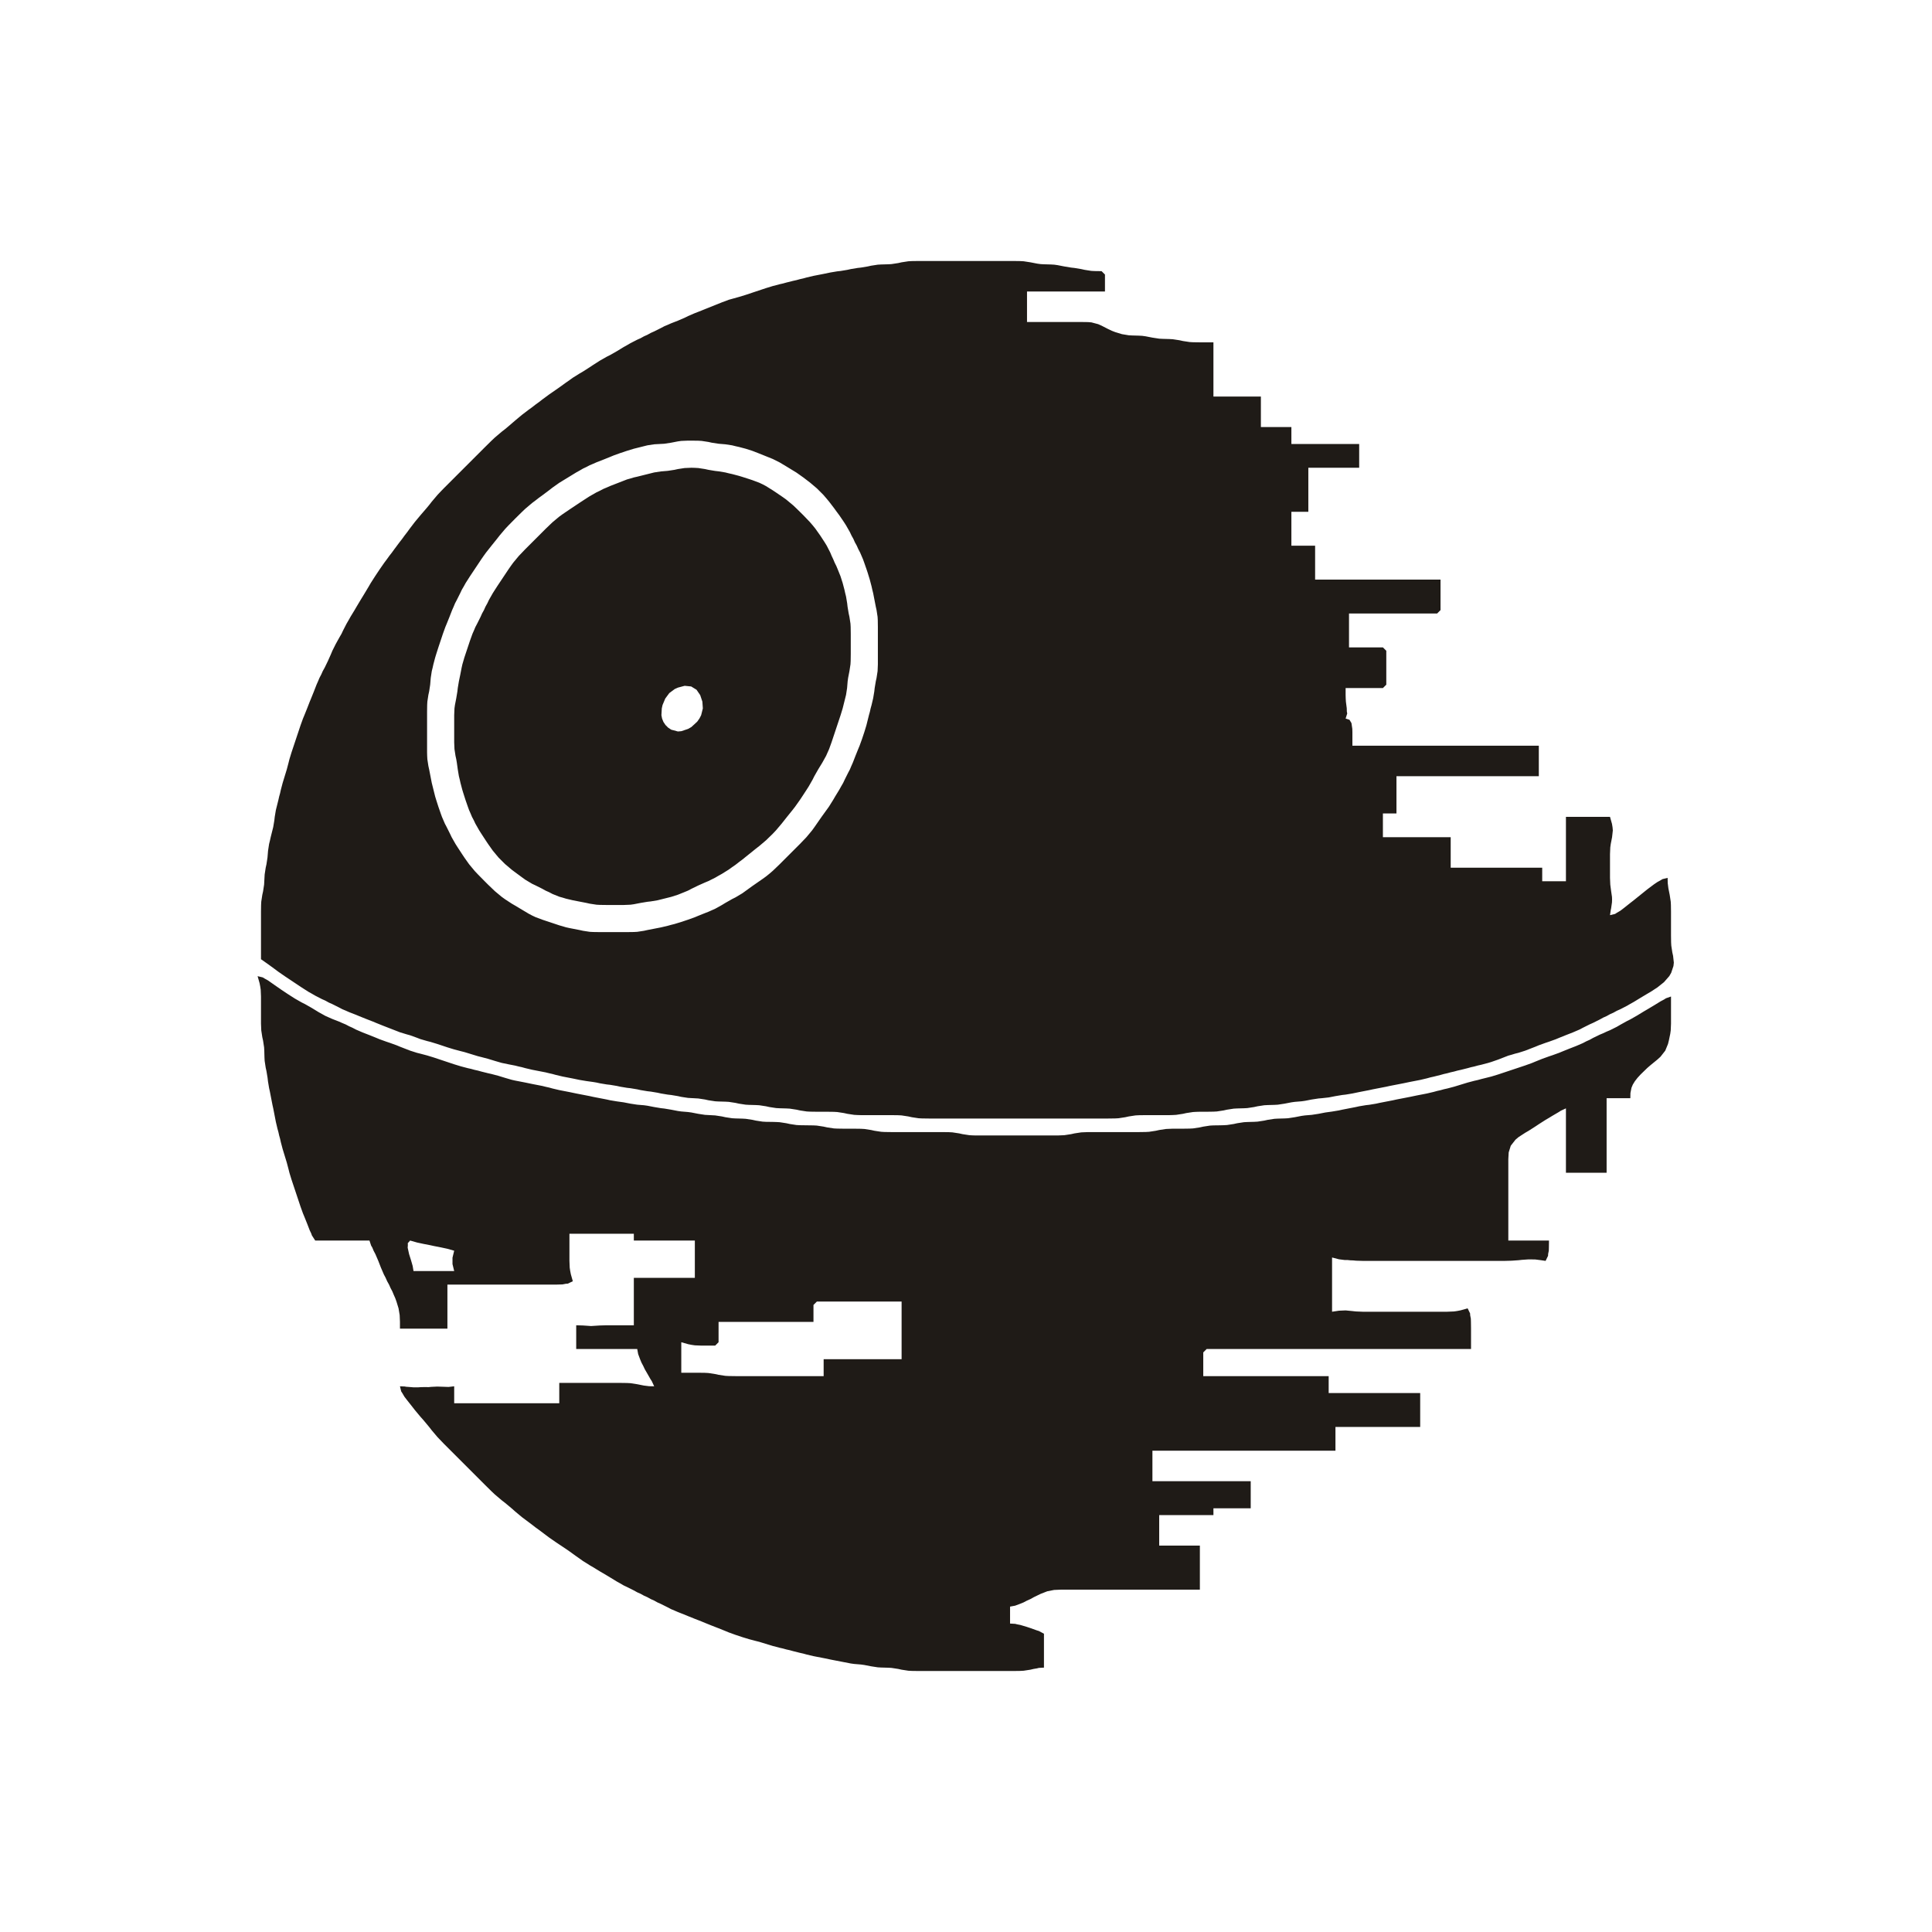 <?xml version="1.0" standalone="yes"?>
<svg xmlns="http://www.w3.org/2000/svg" width="570" height="570">
<path style="fill:#1f1b17; stroke:none;" d="M0 0L1 1L0 0M569 0L570 1L569 0M77 283L79.056 284.444L81 285.861L82 286.611L83 287.306L84 288L85 288.667L87 290L89 291.333L90 291.972L91 292.611L92 293.167L93 293.75L95 294.778L96 295.222L97 295.778L98 296.222L100 297.222L101 297.75L102 298.167L103 298.611L105 299.389L106 299.806L108 300.611L110 301.389L111 301.806L113 302.611L115 303.389L117 304.167L118 304.556L120 305.167L121 305.444L123 306.167L124 306.556L126 307.139L127 307.389L129 308L130 308.333L132 309L133 309.306L134 309.611L136 310.139L137 310.389L138 310.694L140 311.306L141 311.611L142 311.861L144 312.389L145 312.694L146 313L148 313.583L150 314L151 314.194L152 314.389L153 314.639L154 314.861L155 315.139L157 315.611L158 315.806L160 316.194L161 316.389L162 316.639L163 316.861L164 317.139L166 317.611L167 317.806L169 318.194L171 318.611L173 318.944L175 319.222L176 319.389L177 319.611L179 319.944L180 320.056L182 320.389L183 320.611L185 320.944L186 321.056L188 321.389L189 321.611L191 321.944L192 322.056L194 322.389L195 322.611L197 322.944L198 323.056L200 323.389L201 323.611L203 323.917L205 324.028L206 324.083L208 324.389L209 324.611L211 324.917L212 324.972L214 325.028L215 325.083L217 325.389L218 325.611L220 325.917L221 325.972L223 326.028L224 326.083L226 326.389L227 326.611L229 326.917L230 326.972L232 327.028L233 327.083L235 327.389L236 327.611L238 327.917L239 327.972L241 328L242 328L244 328L246 328.028L247 328.083L249 328.389L250 328.611L252 328.917L253 328.972L254 329L256 329L262 329L263 329L265 329.028L266 329.083L268 329.389L269 329.611L271 329.917L272 329.972L274 330L275 330L281 330L299 330L319 330L325 330L327 330L329 329.972L330 329.917L332 329.611L333 329.389L335 329.083L336 329.028L338 329L340 329L343 329L345 329L346 328.972L347 328.917L349 328.611L350 328.389L352 328.083L353 328.028L354 328L356 328L358 327.972L359 327.917L361 327.611L362 327.389L364 327.083L365 327.028L367 326.972L368 326.917L370 326.611L371 326.389L373 326.083L374 326.028L376 325.972L377 325.917L379 325.611L381 325.222L382 325.083L384 324.917L385 324.778L387 324.389L389 324.083L390 324L392 323.778L394 323.389L396 323.056L397 322.944L399 322.611L401 322.194L403 321.806L404 321.611L405 321.389L406 321.194L408 320.806L409 320.611L410 320.389L411 320.194L413 319.806L414 319.611L416 319.194L418 318.806L419 318.611L421 318.139L422 317.861L423 317.639L425 317.139L426 316.861L427 316.639L428 316.361L429 316.139L430 315.861L431 315.639L433 315.139L434 314.861L435 314.639L436 314.361L437 314.139L439 313.611L440 313.306L442 312.611L444 311.833L445 311.444L446 311.167L447 310.861L448 310.611L450 309.972L452 309.194L453 308.806L454 308.389L456 307.667L457 307.333L459 306.611L460 306.194L462 305.389L464 304.611L466 303.75L467 303.222L469 302.222L470 301.778L472 300.778L473 300.222L474 299.778L475 299.222L476 298.778L477 298.222L478 297.778L480 296.75L481 296.167L482 295.611L484 294.389L486 293.194L487 292.611L489 291.306L490.917 289.778L492.5 287.972L493.056 287L493.722 285L493.833 284L493.611 282L493.389 281L493.083 279L493.028 278L493 276L493 275L493 270L493 269L492.972 267L492.917 266L492.611 264L492.222 262.056L492.028 260.5L492 259L490.5 259.361L489.944 259.694L488.944 260.25L488 260.889L486 262.389L485 263.194L484 264L482 265.611L481 266.389L479 267.972L478.056 268.694L477.056 269.278L476.5 269.639L475 270L475.222 268.5L475.333 267.972L475.583 266.222L475.611 265.389L475.583 264.611L475.333 262.917L475.083 261L475 259L475 258L475 256L475 253L475 252L475.083 250L475.222 249L475.611 247L475.833 245L475.75 244.056L475.583 243.056L475 241L462 241L462 260L455 260L455 256L428 256L428 247L408 247L408 240L412 240L412 229L454 229L454 220L399 220L399 216.944L399 216L398.972 215.028L398.722 213.333L398.139 212.361L397 212L397.472 210.5L397.361 209.944L397.333 208.944L397.083 207L397.028 206.056L397 205.056L397 203L408 203L409 202L409 192L408 191L398 191L398 181L424 181L425 180L425 171L388 171L388 161L381 161L381 151L386 151L386 138L401 138L401 131L381 131L381 126L372 126L372 117L358 117L358 101L354.944 101L354 101L352 100.972L351 100.917L349 100.611L348 100.389L346 100.083L345 100.028L343 99.972L342 99.917L340 99.611L338 99.222L337 99.083L336 99.028L334 98.972L333 98.917L331 98.583L329 97.972L328 97.583L327 97.111L325 96.083L324 95.639L322 95.111L321 95.028L319 95L318 95L315 95L303 95L303 86L326 86L326 81L325 80L322.944 79.972L321.944 79.917L320 79.611L319 79.389L317 79.055L316 78.945L314 78.611L312 78.222L311 78.083L310 78.028L308 77.972L307 77.917L306 77.778L304 77.389L302 77.083L301 77.028L299 77L296 77L292 77L287 77L275 77L272 77L271 77L269 77.028L268 77.083L266 77.389L265 77.611L263 77.917L262 77.972L260 78.028L259 78.083L257 78.389L256 78.611L254 78.945L253 79.055L251 79.389L250 79.611L248 79.945L247 80.055L245 80.389L243 80.805L241 81.195L240 81.389L238 81.861L237 82.139L236 82.361L235 82.639L234 82.861L232 83.361L231 83.639L230 83.861L228 84.389L227 84.695L226 85L225 85.333L222 86.333L220 87L218 87.611L216 88.167L215 88.445L214 88.833L213 89.195L211 90L209 90.805L208 91.195L207 91.611L205 92.389L203 93.25L202 93.75L200 94.611L198 95.389L197 95.833L196 96.25L195 96.778L193 97.778L192 98.222L191 98.778L190 99.222L189 99.778L188 100.222L186 101.25L185 101.833L184 102.389L182 103.611L180 104.75L179 105.25L177 106.389L175 107.667L174 108.333L172 109.611L171 110.194L169 111.444L168 112.167L167 112.861L165 114.306L163 115.694L162 116.389L160 117.861L159 118.639L158 119.361L157 120.139L156 120.861L154 122.389L153 123.222L152 124.056L150 125.778L149 126.611L148 127.389L146 129.083L145 130.028L143 132L141 134L138 137L133 142L131 144L130.028 145L129.083 146L127.389 148L126.611 149L125.778 150L124.056 152L123.222 153L122.389 154L120.861 156L120.139 157L119.361 158L118.639 159L117.861 160L116.361 162L115.639 163L114.861 164L114.139 165L113.389 166L112 168L110.667 170L110.028 171L109.389 172L108.806 173L107.611 175L106.389 177L105.194 179L104.611 180L103.389 182L102.833 183L102.25 184L101.222 186L100.75 187L100.167 188L99.056 190L98.056 192L97.639 193L96.75 195L95.778 197L95.222 198L94.778 199L94.25 200L93.833 201L93.389 202L92.611 204L91.806 206L91.389 207L90.611 209L89.806 211L89.389 212L89.028 213L88.667 214L88.333 215L87.333 218L86.333 221L86 222L85.389 224L85.139 225L84.611 227L84.306 228L83.694 230L83.389 231L82.861 233L82.639 234L82.361 235L82.139 236L81.639 238L81.389 239L81.056 241L80.944 242L80.611 244L80.361 245L79.861 247L79.639 248L79.389 249L79.083 251L78.917 253L78.611 255L78.389 256L78.083 258L78.028 259L77.917 261L77.611 263L77.389 264L77.083 266L77.028 267L77 269L77 270L77 272L77 283M200 130.222L201 130.083L203 130L204 130L206 130.028L207 130.083L209 130.389L210 130.611L212 130.917L214 131.083L216 131.389L217 131.639L218 131.861L220 132.389L222 133.028L224 133.806L226 134.611L228 135.417L230 136.417L232 137.611L234 138.833L235 139.444L237 140.861L239 142.389L241 144.083L242.917 146L243.778 147L244.611 148L246.139 150L246.861 151L247.611 152L248.972 154L249.611 155L250.75 157L251.222 158L251.778 159L252.222 160L252.778 161L253.222 162L253.75 163L254.611 165L254.972 166L255.667 168L256 169L256.611 171L257.139 173L257.361 174L257.611 175L258 177L258.389 179L258.611 180L258.917 182L258.972 183L259 185L259 186L259 188L259 193L259 195L259 196L258.917 198L258.611 200L258.389 201L258.056 203L257.944 204L257.611 206L257.139 208L256.861 209L256.639 210L256.361 211L255.861 213L255.611 214L255.306 215L255 216L254.333 218L253.611 220L253.194 221L252.389 223L251.611 225L251.167 226L250.75 227L250.222 228L249.222 230L248.75 231L248.167 232L247.611 233L246.389 235L245.806 236L244.556 238L243.833 239L242.389 241L241.694 242L240.306 244L239.583 245L237.917 247L236 249L235 250L233 252L231 254L230 255L228 256.917L227 257.778L226 258.583L225 259.306L223 260.694L222 261.389L220 262.833L219 263.556L217 264.75L216 265.25L214 266.389L213 267L211 268.111L209 269L208 269.389L206 270.194L205 270.611L203 271.333L201 272L200 272.306L199 272.611L198 272.861L197 273.139L195 273.611L193 274L191 274.389L190 274.611L188 274.917L187 274.972L185 275L184 275L182 275L179 275L177 275L175 274.972L174 274.917L172 274.611L171 274.389L169 274L168 273.806L167 273.583L165 273L163 272.333L161 271.667L160 271.333L158 270.583L157 270.111L156 269.583L154 268.389L152 267.194L151 266.611L149 265.306L148 264.583L146 262.917L144 261L143 260L141.028 258L140.083 257L138.417 255L137 253L136.333 252L135.028 250L134.389 249L133.25 247L132.778 246L131.778 244L131.25 243L130.389 241L130.028 240L129.333 238L128.694 236L128.389 235L128.139 234L127.639 232L127.389 231L127.194 230L126.806 228L126.611 227L126.389 226L126.083 224L126.028 223L126 222L126 220L126 215L126 212L126 210L126.028 208L126.083 207L126.389 205L126.611 204L126.917 202L127.083 200L127.389 198L127.639 197L127.861 196L128.389 194L128.694 193L129.333 191L130 189L130.667 187L131.389 185L131.806 184L132.611 182L133.389 180L133.833 179L134.25 178L134.778 177L135.778 175L136.25 174L136.833 173L137.389 172L138.667 170L139.333 169L140.667 167L142 165L142.694 164L143.417 163L145 161L146.611 159L147.389 158L149.083 156L150.028 155L152 153L154 151.028L155 150.083L157 148.389L158 147.639L159 146.861L160 146.139L162 144.639L163 143.861L165 142.444L166 141.833L168 140.611L170 139.389L171 138.833L172 138.25L173 137.778L174 137.25L175 136.833L176 136.389L178 135.611L180 134.806L181 134.389L183 133.667L185 133L187 132.389L188 132.139L190 131.639L191 131.389L193 131.083L195 130.972L196 130.917L198 130.611L200 130.222M200 138.389L199 138.611L197 138.917L195 139.083L193 139.389L192 139.639L190 140.139L188 140.639L187 140.861L186 141.167L185 141.444L184 141.833L182 142.611L180 143.389L179 143.833L178 144.25L177 144.778L176 145.25L174 146.389L173 147.028L171 148.333L170 149L168 150.333L166 151.694L165 152.417L163 154.083L161 156L159 158L157 160L156 161L155 162L153.083 164L151.417 166L150.694 167L150 168L148.667 170L147.333 172L146.667 173L146.028 174L145.389 175L144.25 177L143.778 178L143.222 179L142.778 180L142.222 181L141.778 182L140.778 184L140.25 185L139.833 186L139.389 187L139.028 188L138.667 189L138 191L137.333 193L137 194L136.417 196L136.194 197L135.806 199L135.389 201L135.056 203L134.944 204L134.611 206L134.222 208L134.083 209L134 211L134 212L134 214L134 217L134 218L134 219L134.083 221L134.389 223L134.611 224L134.778 225L135.056 227L135.222 228L135.389 229L135.639 230L135.861 231L136.389 233L136.694 234L137.333 236L138.028 238L138.389 239L138.833 240L139.25 241L139.778 242L140.25 243L141.389 245L142.028 246L143.333 248L144 249L145.417 251L147.083 253L149 254.917L151 256.611L152 257.361L154 258.833L155 259.556L157 260.75L158 261.222L160 262.222L161 262.778L162 263.222L163 263.75L165 264.556L166 264.833L167 265.139L169 265.611L171 266L173 266.389L174 266.611L176 266.917L177 266.972L179 267L181 267L183 267L184 267L186 266.917L187 266.778L189 266.389L191 266.056L192 265.944L194 265.611L195 265.361L197 264.861L198 264.611L200 263.972L202 263.167L203 262.75L204 262.222L206 261.25L208 260.361L209 259.944L211 258.944L212 258.361L213 257.806L215 256.556L216 255.833L217 255.139L218 254.361L219 253.611L221 252L223 250.389L224 249.611L226 247.917L227.972 246L228.917 245L230.611 243L232.194 241L233.806 239L234.583 238L236 236L236.667 235L237.972 233L238.611 232L239.75 230L240.25 229L241.389 227L242.611 225L243.167 224L243.722 223L244.167 222L244.611 221L245.333 219L245.667 218L246.667 215L247.667 212L248 211L248.611 209L248.861 208L249.361 206L249.611 205L249.917 203L250.083 201L250.222 200L250.611 198L250.917 196L250.972 195L251 193L251 189L251 187L250.972 185L250.917 184L250.611 182L250.389 181L250.056 179L249.944 178L249.611 176L249.361 175L249.139 174L248.611 172L247.972 170L247.167 168L246.75 167L246.25 166L245.833 165L245.361 164L244.944 163L243.917 161L243.306 160L242 158L240.583 156L239.778 155L238.917 154L237 152L235 150.028L234 149.083L232 147.417L231 146.694L229 145.333L228 144.667L226 143.417L225 142.889L224 142.417L222 141.667L221 141.333L219 140.694L218 140.389L216 139.861L215 139.639L214 139.389L212 139.056L211 138.944L209 138.611L208 138.389L206 138.083L205 138.028L204 138L202 138.083L200 138.389M202 202.333L203.917 202.528L205.5 203.5L206.583 205.083L207.222 207L207.361 209L206.861 211L206.361 211.972L205.694 212.917L203.972 214.5L203 215.056L201 215.722L200 215.806L198.028 215.278L197.111 214.667L196.333 213.889L195.722 212.972L195.333 212L195.139 211L195.25 209L195.472 208L196.278 206.083L197.472 204.472L199.083 203.278L200.028 202.861L202 202.333M76 288L76.583 290.056L76.778 291.056L76.917 292L77 294L77 295L77 297L77 300L77 302L77.083 304L77.389 306L77.611 307L77.917 309L77.972 310L78.028 312L78.083 313L78.389 315L78.611 316L78.944 318L79.056 319L79.389 321L79.611 322L79.806 323L80.194 325L80.389 326L80.611 327L80.806 328L81.194 330L81.389 331L81.861 333L82.139 334L82.361 335L82.639 336L82.861 337L83.389 339L83.694 340L84.306 342L84.611 343L85.139 345L85.389 346L86 348L86.333 349L87 351L88 354L88.667 356L89.389 358L89.806 359L90.611 361L91.361 362.944L91.833 363.944L92.028 364.5L93 366L109 366L109.5 367.5L109.833 368.056L110.25 369.056L110.75 370L111.611 372L112.389 374L113.25 376L113.778 377L114.222 378L114.778 379L115.222 380L115.75 381L116.167 382L116.611 383L116.972 384L117.583 386L117.917 388L118 389.944L118 392L132 392L132 379L156 379L160 379L162 379L164 379L165 378.972L165.944 378.944L166.944 378.75L167.5 378.722L169 378L168.417 375.944L168.222 374.944L168.083 374L168 372L168 370L168 364L187 364L187 366L205 366L205 377L187 377L187 391L182 391L180 391L179 391L177.028 391.056L175.222 391.167L174.389 391.222L173.611 391.167L171.972 391.056L170 391L170 398L188 398L188.278 399.5L188.861 401.056L189.25 402L189.778 403L190.25 404L190.833 405L191.944 406.944L192.306 407.5L193 409L191.5 408.972L189.944 408.778L188 408.389L186 408.083L185 408.028L183 408L182 408L178 408L165 408L165 414L134 414L134 409L132.333 409.194L130.778 409.139L129 409.083L127.222 409.167L126.389 409.25L125.639 409.222L124.139 409.25L123.389 409.306L122 409.306L120.639 409.194L119.833 409.139L119.417 409.056L118 409L118.361 410.5L118.722 411.056L119.306 412.056L120.028 413L121.611 415L122.389 416L124.056 418L124.944 419L126.611 421L127.389 422L129.083 424L131 426L133 428L138 433L141 436L143 438L145 439.972L146 440.917L148 442.611L149 443.389L150 444.222L151 445.056L152 445.944L154 447.611L155 448.361L157 449.861L158 450.639L159 451.361L161 452.861L162 453.611L163 454.306L164 455L165 455.667L167 457L168 457.694L170 459.139L171 459.833L172 460.556L173 461.167L174 461.806L175 462.389L177 463.611L178 464.194L180 465.389L182 466.611L183 467.167L184 467.75L185 468.222L187 469.222L188 469.778L189 470.222L190 470.778L191 471.222L192 471.778L193 472.222L194 472.778L195 473.222L197 474.222L198 474.75L199 475.167L200 475.611L202 476.389L203 476.806L205 477.611L207 478.389L208 478.806L210 479.611L212 480.389L214 481.194L215 481.611L217 482.333L219 483L220 483.306L221 483.611L223 484.139L224 484.389L225 484.694L227 485.306L228 485.611L230 486.139L231 486.361L232 486.639L233 486.861L234 487.139L236 487.639L237 487.861L238 488.139L240 488.611L241 488.806L243 489.194L244 489.389L245 489.611L246 489.806L248 490.194L249 490.389L251 490.778L252 490.917L254 491.083L255 491.222L257 491.611L259 491.917L260 491.972L262 492.028L263 492.083L265 492.389L266 492.611L268 492.917L269 492.972L271 493L272 493L274 493L284 493L295 493L298 493L299 493L301 492.972L302 492.917L304 492.611L304.944 492.389L305.944 492.222L306.5 492.083L308 492L308 482L306.5 481.194L305.944 481.028L304 480.333L303 480L301.056 479.417L300.056 479.222L299.5 479.083L298 479L298 474L299.5 473.722L301.056 473.139L302 472.75L303 472.222L304 471.778L305 471.222L307 470.25L309 469.472L311 469.083L313 469L314 469L316 469L326 469L354 469L354 456L342 456L342 447L358 447L358 445L369 445L369 437L340 437L340 428L394 428L394 421L419 421L419 411L392 411L392 406L355 406L355 399L356 398L434 398L434 394L434 392L433.972 390L433.944 389.056L433.75 388.056L433.722 387.5L433 386L430.944 386.583L429.944 386.778L429 386.917L427 387L425 387L419 387L408 387L404 387L402 387L400 386.917L399 386.806L397 386.611L395.056 386.694L393 387L393 371L395.028 371.528L396.778 371.75L397.611 371.75L398.389 371.833L399.222 371.861L400.083 371.944L402 372L403 372L405 372L411 372L441 372L443 372L444 372L445 371.972L446 371.944L448 371.806L449 371.694L451 371.556L452.944 371.583L454.5 371.778L456 372L456.722 370.5L456.75 369.944L456.944 369L456.972 368.056L457 366L445 366L445 347L445 344L445 342L445.111 340L445.722 338.028L447.111 336.25L448.028 335.472L450 334.194L451 333.611L453 332.333L454 331.667L456 330.389L457 329.806L458 329.194L459.944 328.056L460.5 327.694L462 327L462 346L474 346L474 324L481 324L481.028 322.5L481.333 320.944L481.722 320L482.333 319L483.111 318L484.028 317L486 315.083L487 314.222L488.972 312.611L489.889 311.778L491.306 309.972L492.111 308L492.361 307L492.778 305L492.917 304L493 302L493 300L493 298L493 294L491.5 294.528L490.944 294.889L489.944 295.417L488 296.611L486 297.806L485 298.389L483 299.611L481 300.75L480 301.25L478 302.361L477 302.944L475 303.944L474 304.361L473 304.833L472 305.25L470 306.222L469 306.778L468 307.222L467 307.75L465 308.611L463 309.389L461 310.194L460 310.611L459 310.972L458 311.333L457 311.667L455 312.389L453 313.194L452 313.611L450 314.333L449 314.667L446 315.667L443 316.667L442 317L441 317.306L440 317.611L439 317.861L437 318.361L436 318.639L435 318.861L433 319.389L432 319.694L430 320.306L429 320.611L427 321.139L426 321.361L425 321.639L424 321.861L423 322.139L421 322.611L420 322.806L418 323.194L416 323.611L415 323.806L413 324.194L412 324.389L411 324.611L410 324.806L408 325.194L407 325.389L406 325.611L404 325.944L403 326.056L401 326.389L400 326.611L399 326.806L397 327.194L396 327.389L395 327.611L393 327.944L391 328.222L389 328.611L387 328.917L385 329.083L384 329.222L382 329.611L380 329.917L379 329.972L377 330.028L376 330.083L374 330.389L373 330.611L371 330.917L370 330.972L368 331.028L367 331.083L365 331.389L364 331.611L362 331.917L361 331.972L360 332L358 332.028L357 332.083L355 332.389L354 332.611L352 332.917L351 332.972L349 333L348 333L346 333L344 333.083L342 333.389L341 333.611L339 333.917L338 333.972L336 334L333 334L325 334L322 334L321 334L319 334.083L317 334.389L316 334.611L314 334.917L312 335L310 335L307 335L296 335L290 335L288 335L287 334.972L286 334.917L284 334.611L283 334.389L281 334.083L280 334.028L278 334L275 334L266 334L264 334L263 334L261 333.972L260 333.917L258 333.611L257 333.389L255 333.083L254 333.028L252 333L251 333L249 333L247 332.972L246 332.917L244 332.611L243 332.389L241 332.083L240 332.028L238 332L236 331.972L235 331.917L233 331.611L232 331.389L230 331.083L229 331.028L228 331L226 330.972L225 330.917L223 330.611L222 330.389L220 330.083L219 330.028L217 329.972L216 329.917L214 329.611L213 329.389L211 329.083L209 328.972L208 328.917L206 328.611L204 328.222L203 328.083L201 327.917L200 327.778L198 327.389L196 327.056L195 326.944L193 326.611L191 326.222L190 326.083L188 325.917L186 325.611L184 325.222L182 324.944L180 324.611L179 324.389L178 324.194L176 323.806L175 323.611L174 323.389L173 323.194L171 322.806L170 322.611L168 322.194L166 321.806L165 321.611L163 321.139L162 320.861L161 320.639L160 320.389L159 320.194L157 319.806L155 319.389L154 319.194L152 318.806L151 318.583L149 318L147 317.389L145 316.861L144 316.639L142 316.139L141 315.861L140 315.639L139 315.361L138 315.139L136 314.611L135 314.306L134 314L133 313.667L130 312.667L128 312L126 311.389L124 310.861L123 310.611L121 309.972L119 309.194L118 308.806L117 308.389L115 307.667L114 307.333L112 306.611L111 306.194L109 305.389L107 304.611L105 303.75L104 303.222L103 302.778L102 302.25L101 301.833L100 301.389L98 300.611L97 300.167L96 299.722L95 299.167L94 298.611L92 297.389L90 296.25L89 295.75L87 294.611L85 293.333L84 292.667L83 292L81 290.611L79.056 289.25L78.056 288.694L77.5 288.361L76 288M121 366L123.056 366.583L125 367L127 367.389L128 367.611L130 368L131.944 368.417L134 369L133.5 371.056L133.5 372.944L134 375L122 375L121.75 373.5L121.306 371.944L120.694 370L120.278 368.111L120.333 367.306L120.306 366.778L121 366M266 384L266 401L243 401L243 406L225 406L219 406L217 406L215 405.972L214 405.917L212 405.611L211 405.389L209 405.083L208 405.028L206 405L204.056 405L201 405L201 396L203.056 396.583L204.056 396.778L205 396.917L207 397L207.944 397L208.944 397L211 397L212 396L212 390L240 390L240 385L241 384L266 384M0 569L1 570L0 569z"/>
</svg>

